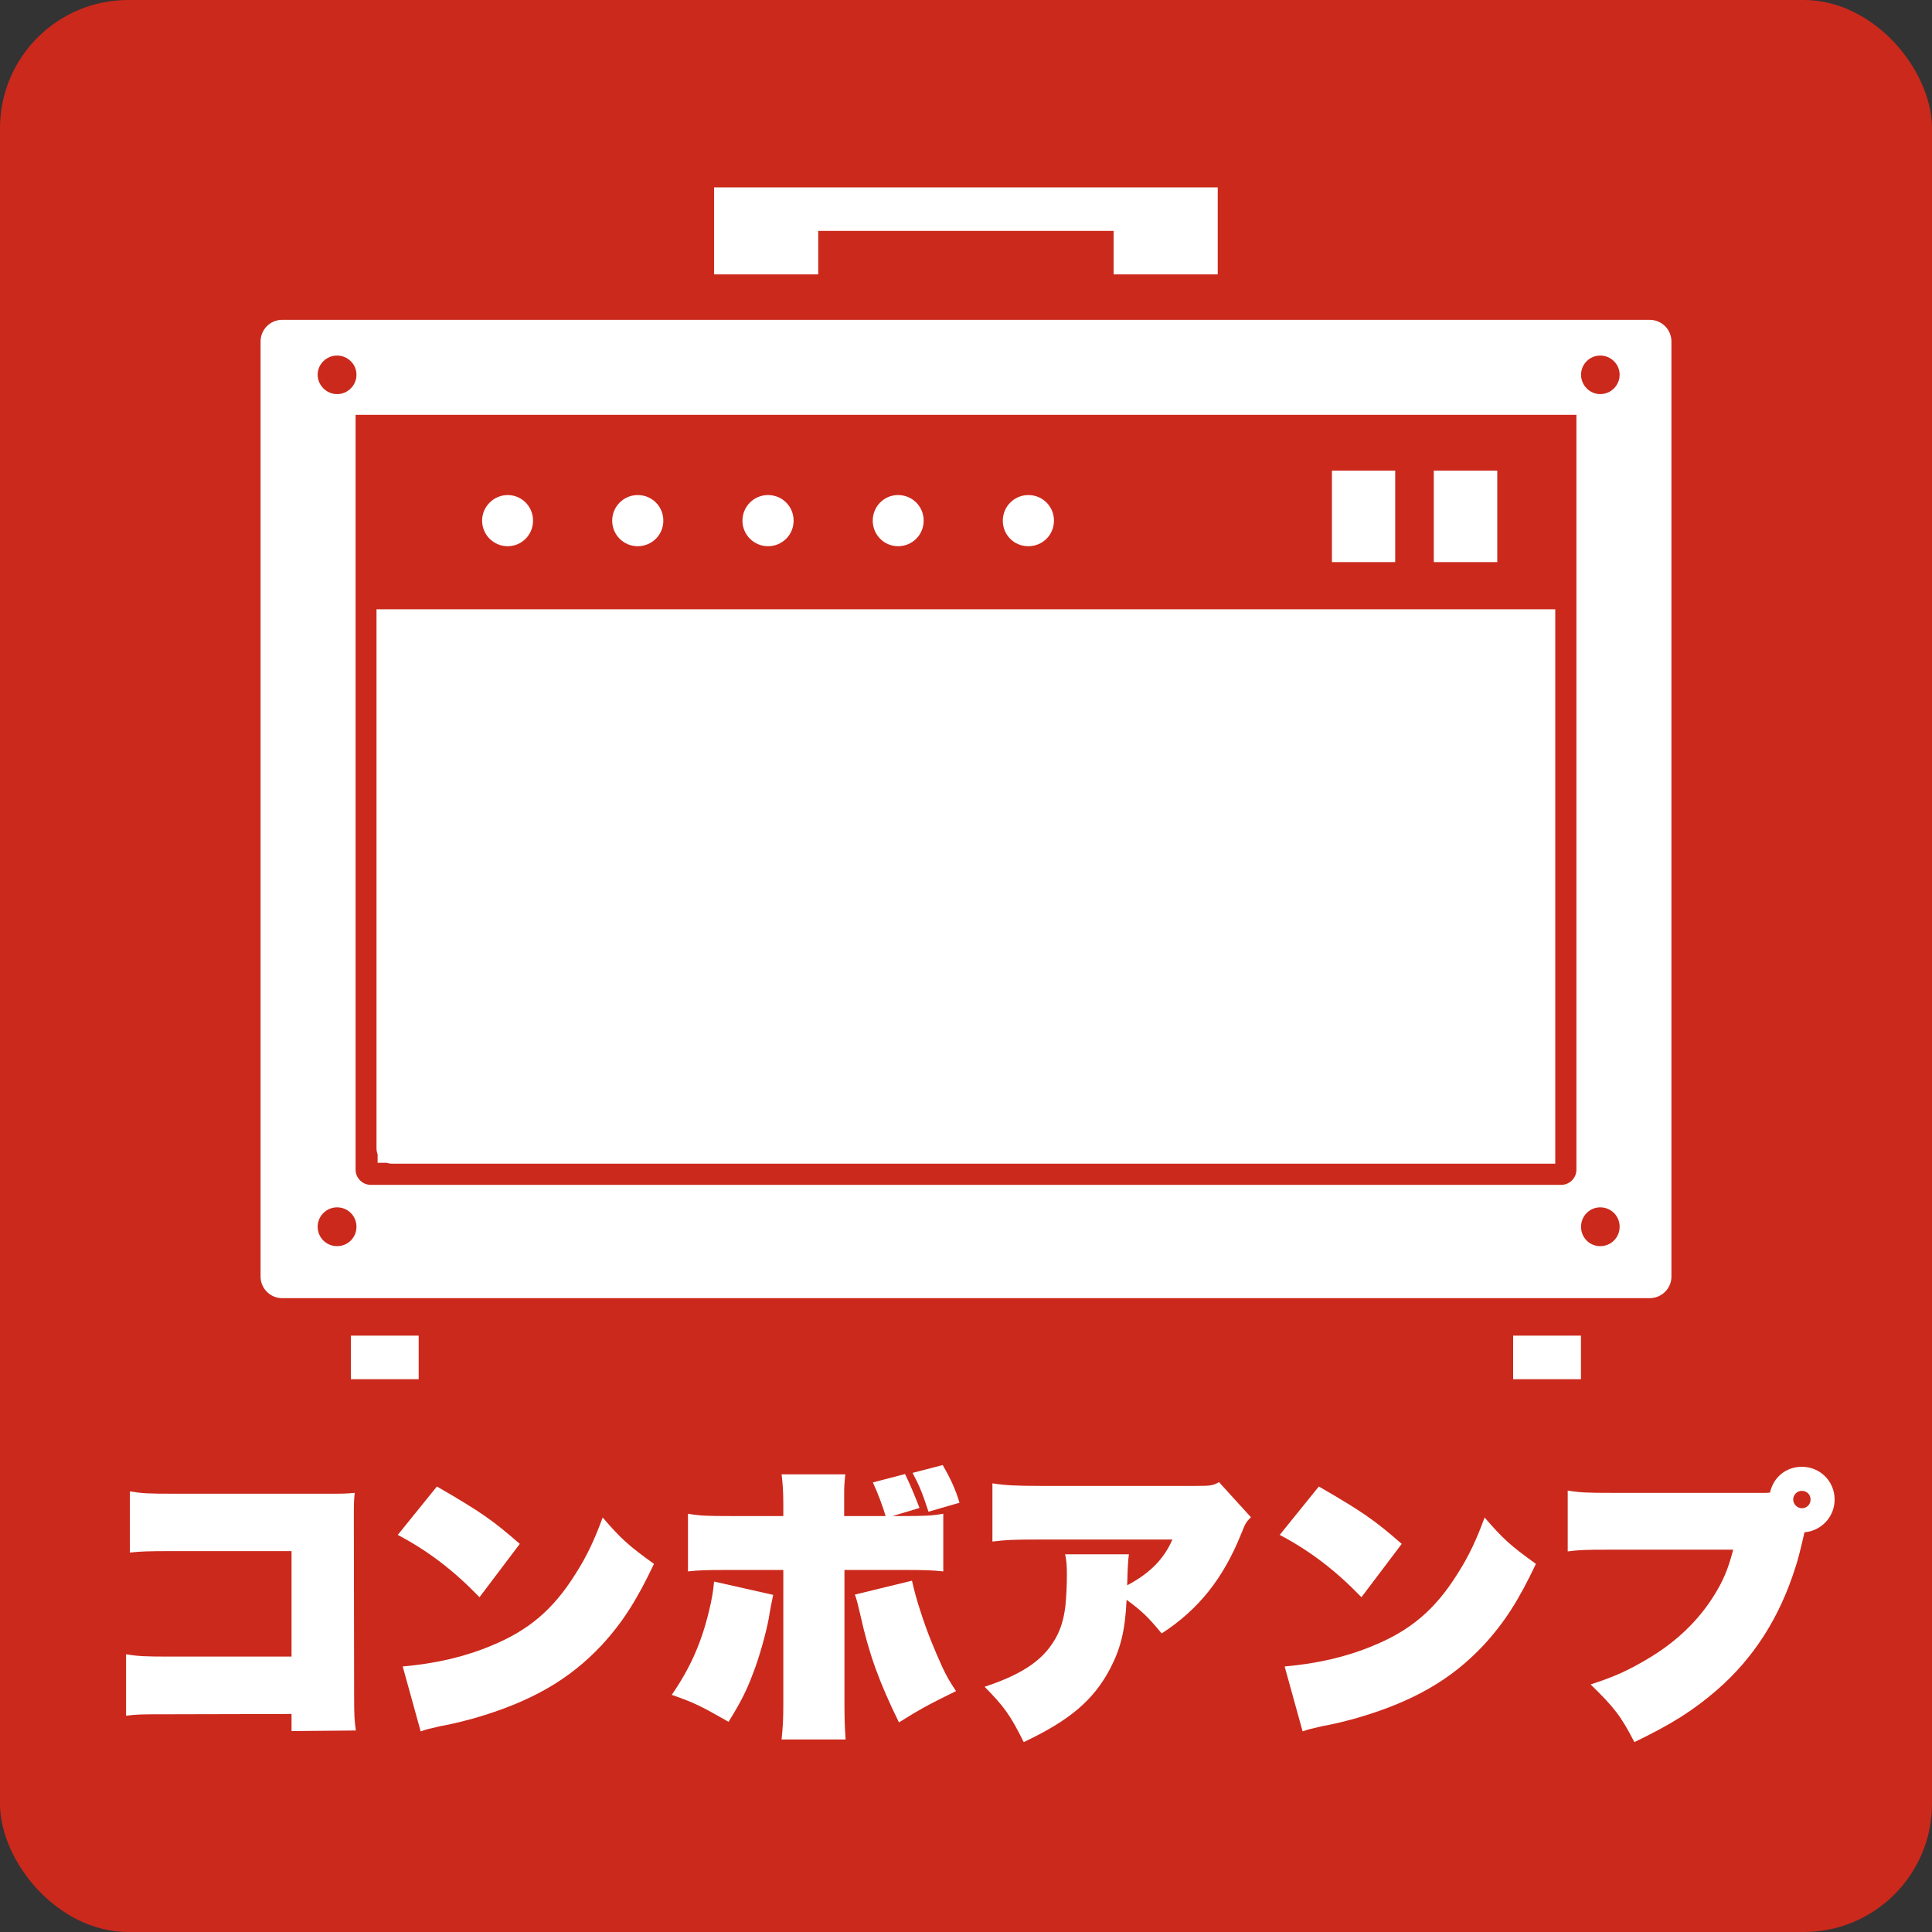 <?xml version="1.0" encoding="UTF-8"?>
<svg xmlns="http://www.w3.org/2000/svg" id="_レイヤー_2" data-name="レイヤー_2" viewBox="0 0 1000 1000">
  <rect x="0" y="0" width="1000" height="1000" fill="#333333" stroke="none"/>
  <defs>
    <style>
      .cls-1 {
        fill: #fff;
      }

      .cls-2 {
        fill: #cb291c;
      }
    </style>
  </defs>
  <g id="_レイヤー_1-2" data-name="レイヤー_1">
    <rect class="cls-2" width="1000" height="1000" rx="66.37" ry="66.37"></rect>
  </g>
  <g id="_コンボアンプ" data-name="コンボアンプ">
    <g>
      <path class="cls-1" d="M87.6,887.3c-14.55,0-16.35,0-22.35.75v-31.8c6.45,1.05,9.9,1.2,22.8,1.2h62.85v-54.6h-61.35c-13.5,0-16.5.15-22.35.75v-31.65c6.45,1.05,9.75,1.2,22.8,1.2h79.35c7.8,0,9.6,0,14.25-.45-.45,4.65-.45,4.8-.45,13.95l.15,91.2c0,10.35.15,12.6.9,17.85l-33.3.3v-8.85l-63.3.15Z"></path>
      <path class="cls-1" d="M226.14,769.41c22.8,13.2,28.8,17.4,42.9,29.7l-20.85,27.6c-13.65-14.1-26.7-24-42.3-32.25l20.25-25.05ZM208.44,862.56c16.8-1.5,31.5-4.8,45.6-10.65,19.5-7.95,32.25-18.75,43.8-37.2,5.85-9.15,9.75-17.4,14.1-29.25,9.45,10.95,13.2,14.4,26.55,24-8.85,18.75-16.35,30.45-27,42-16.8,18-36.9,29.55-66.75,38.1-5.7,1.5-7.8,2.1-15.15,3.6-.45,0-1.65.3-3.6.75-3.9.9-4.8,1.05-8.25,2.25l-9.3-33.6Z"></path>
      <path class="cls-1" d="M400.2,825.51c-.45,2.1-1.5,7.2-2.4,12.75-1.35,7.2-4.95,20.1-8.1,28.05-3.3,8.85-6.3,14.7-12.6,24.9-14.7-8.4-18.15-10.05-29.4-13.95,9.6-13.95,15.3-26.85,19.35-43.65,1.35-5.7,2.1-9.75,2.55-15l30.6,6.9ZM466.04,784.71c12.75,0,16.05-.15,22.2-1.2v29.85c-5.7-.6-8.4-.75-21.6-.75h-29.55v69.6c0,6.9.15,12,.6,18.15h-33.15c.75-7.2.9-11.25.9-18.75v-69h-27.75c-13.05,0-15.9.15-21.6.75v-29.85c6.15,1.05,9.6,1.2,22.2,1.2h27.15v-5.85c0-7.05-.3-10.95-.9-15.75h33c-.45,4.05-.6,6.3-.6,9.45v12.15h21.45c-1.65-5.55-3.9-11.55-6.6-17.4l16.65-4.35q3.45,7.05,7.5,17.55l-13.95,4.2h4.05ZM472.04,818.16c1.2,5.25,2.4,9.9,4.65,16.65,3,9.45,7.05,19.35,11.25,28.5,2.25,4.65,3.3,6.6,6.9,12-15,7.35-18.45,9.3-29.55,16.2-10.35-21.15-15.45-35.25-19.95-55.5-1.2-5.25-1.95-8.25-2.85-10.65l29.55-7.2ZM487.94,758.31c4.5,7.8,6.75,13.05,8.7,19.5l-16.05,4.65c-3.15-9.6-4.65-13.35-8.25-20.1l15.6-4.05Z"></path>
      <path class="cls-1" d="M647.47,785.31c-2.55,2.55-2.85,3.15-4.95,8.4-9.3,23.25-22.2,39.45-41.25,51.75-6.9-8.4-10.5-11.85-18.15-17.4-.75,15.75-3,25.05-8.55,35.7-8.55,16.2-20.85,26.7-44.7,37.95-6.9-13.95-10.2-18.45-20.25-28.65,16.5-5.4,27-11.7,33.45-20.1,4.95-6.45,7.35-12.9,8.4-21.9.45-4.8.75-10.5.75-15.75,0-4.8-.15-7.35-.9-10.8h33q-.6,3.6-.9,16.05c11.85-6.3,19.05-13.65,23.4-23.7h-68.4c-14.1,0-17.4.15-24.75,1.05v-30.15c6.3,1.05,12.6,1.35,25.2,1.35h80.1c7.65,0,8.7-.15,12-1.95l16.5,18.15Z"></path>
      <path class="cls-1" d="M682.63,769.41c22.8,13.2,28.8,17.4,42.9,29.7l-20.85,27.6c-13.65-14.1-26.7-24-42.3-32.25l20.25-25.05ZM664.93,862.56c16.8-1.5,31.5-4.8,45.6-10.65,19.5-7.95,32.25-18.75,43.8-37.2,5.85-9.15,9.75-17.4,14.1-29.25,9.45,10.95,13.2,14.4,26.55,24-8.85,18.75-16.35,30.45-27,42-16.8,18-36.9,29.55-66.75,38.1-5.7,1.5-7.8,2.1-15.15,3.6-.45,0-1.65.3-3.6.75-3.9.9-4.8,1.05-8.25,2.25l-9.3-33.6Z"></path>
      <path class="cls-1" d="M913.75,772.71c.9,0,1.35,0,2.4-.15,1.8-8.1,8.4-13.35,16.5-13.35,9.45,0,16.95,7.5,16.95,16.95,0,8.85-6.75,16.2-15.6,16.95-1.95,8.55-3.45,14.55-4.65,18-8.25,26.25-21.75,47.25-40.8,63.75-12.15,10.5-23.55,17.7-42.6,26.85-6.9-13.35-10.2-17.7-22.65-29.85,12.6-4.05,20.4-7.65,31.2-14.25,13.5-8.25,24.45-18.75,32.4-31.35,4.95-7.8,7.65-14.25,10.2-24.15h-63.3c-13.95,0-16.5.15-22.35.9v-31.5c6.45,1.05,9.9,1.2,22.8,1.2h79.5ZM928.15,776.16c0,2.4,2.1,4.5,4.5,4.5,2.55,0,4.5-1.95,4.5-4.5s-1.95-4.5-4.5-4.5c-2.4,0-4.5,1.95-4.5,4.5Z"></path>
    </g>
    <g>
      <path class="cls-1" d="M853.83,165.54H146.05c-6.16,0-11.18,5.02-11.18,11.18v484.03c0,6.16,5.02,11.18,11.18,11.18h707.78c6.28,0,11.3-5.02,11.3-11.18V176.72c0-6.16-5.02-11.18-11.3-11.18ZM174.47,203.99c-5.48,0-10.05-4.57-10.05-10.04s4.57-9.92,10.05-9.92,10.04,4.45,10.04,9.92-4.45,10.04-10.04,10.04ZM174.47,624.92c5.59,0,10.04,4.45,10.04,10.04s-4.45,10.04-10.04,10.04-10.05-4.45-10.05-10.04c0-5.59,4.57-10.04,10.05-10.04ZM184.05,605.4V214.72h631.9v390.69c0,4.33-3.54,7.87-7.87,7.87H191.92c-4.33,0-7.87-3.54-7.87-7.87ZM828.28,624.92c5.59,0,10.04,4.45,10.04,10.04s-4.45,10.04-10.04,10.04-9.93-4.45-9.93-10.04,4.45-10.04,9.93-10.04ZM828.28,203.99c-5.48,0-9.93-4.57-9.93-10.04s4.45-9.92,9.93-9.92,10.04,4.45,10.04,9.92-4.45,10.04-10.04,10.04Z"></path>
      <polygon class="cls-1" points="216.71 691.55 216.71 691.32 181.96 691.32 181.85 691.32 181.85 691.32 181.63 691.32 181.63 713.88 216.71 713.88 216.71 691.62 216.71 691.55"></polygon>
      <polygon class="cls-1" points="783.43 691.32 783.43 691.32 783.2 691.32 783.2 713.88 818.3 713.88 818.3 691.32 783.54 691.32 783.43 691.32"></polygon>
      <polygon class="cls-1" points="423.51 119.51 576.41 119.51 576.41 142.02 630.3 142.02 630.3 96.99 607.75 96.99 576.41 96.99 423.51 96.99 392.17 96.99 369.92 96.99 369.85 96.99 369.85 96.99 369.62 96.99 369.62 142.02 423.51 142.02 423.51 119.51"></polygon>
      <path class="cls-1" d="M262.78,282.72c7.19,0,13.12-5.82,13.12-13.24s-5.93-13.24-13.12-13.24-13.24,5.93-13.24,13.24,5.93,13.24,13.24,13.24Z"></path>
      <path class="cls-1" d="M330.1,282.72c7.3,0,13.24-5.82,13.24-13.24s-5.93-13.24-13.24-13.24-13.23,5.93-13.23,13.24c0,7.42,5.93,13.24,13.23,13.24Z"></path>
      <path class="cls-1" d="M397.53,282.72c7.31,0,13.24-5.82,13.24-13.24s-5.93-13.24-13.24-13.24-13.24,5.93-13.24,13.24,5.93,13.24,13.24,13.24Z"></path>
      <path class="cls-1" d="M464.85,282.72c7.31,0,13.24-5.82,13.24-13.24s-5.93-13.24-13.24-13.24-13.12,5.93-13.12,13.24c0,7.42,5.93,13.24,13.12,13.24Z"></path>
      <path class="cls-1" d="M532.29,282.72c7.3,0,13.24-5.82,13.24-13.24s-5.93-13.24-13.24-13.24-13.24,5.93-13.24,13.24c0,7.42,5.82,13.24,13.24,13.24Z"></path>
      <polygon class="cls-1" points="722.16 243.58 689.74 243.58 689.64 243.58 689.64 243.58 689.41 243.58 689.41 290.94 722.16 290.94 722.16 243.58"></polygon>
      <polygon class="cls-1" points="742.13 290.71 742.13 290.94 774.99 290.94 774.99 243.96 774.99 243.81 774.99 243.81 774.99 243.58 742.45 243.58 742.36 243.58 742.36 243.58 742.13 243.58 742.13 290.56 742.13 290.71 742.13 290.71"></polygon>
      <path class="cls-1" d="M195.46,601.87h4.68c.8.23,1.71.46,2.74.46h602.12v-286.97H194.88v279.1c0,1.02.23,2.17.57,3.08v4.33h0Z"></path>
    </g>
  </g>
</svg>
